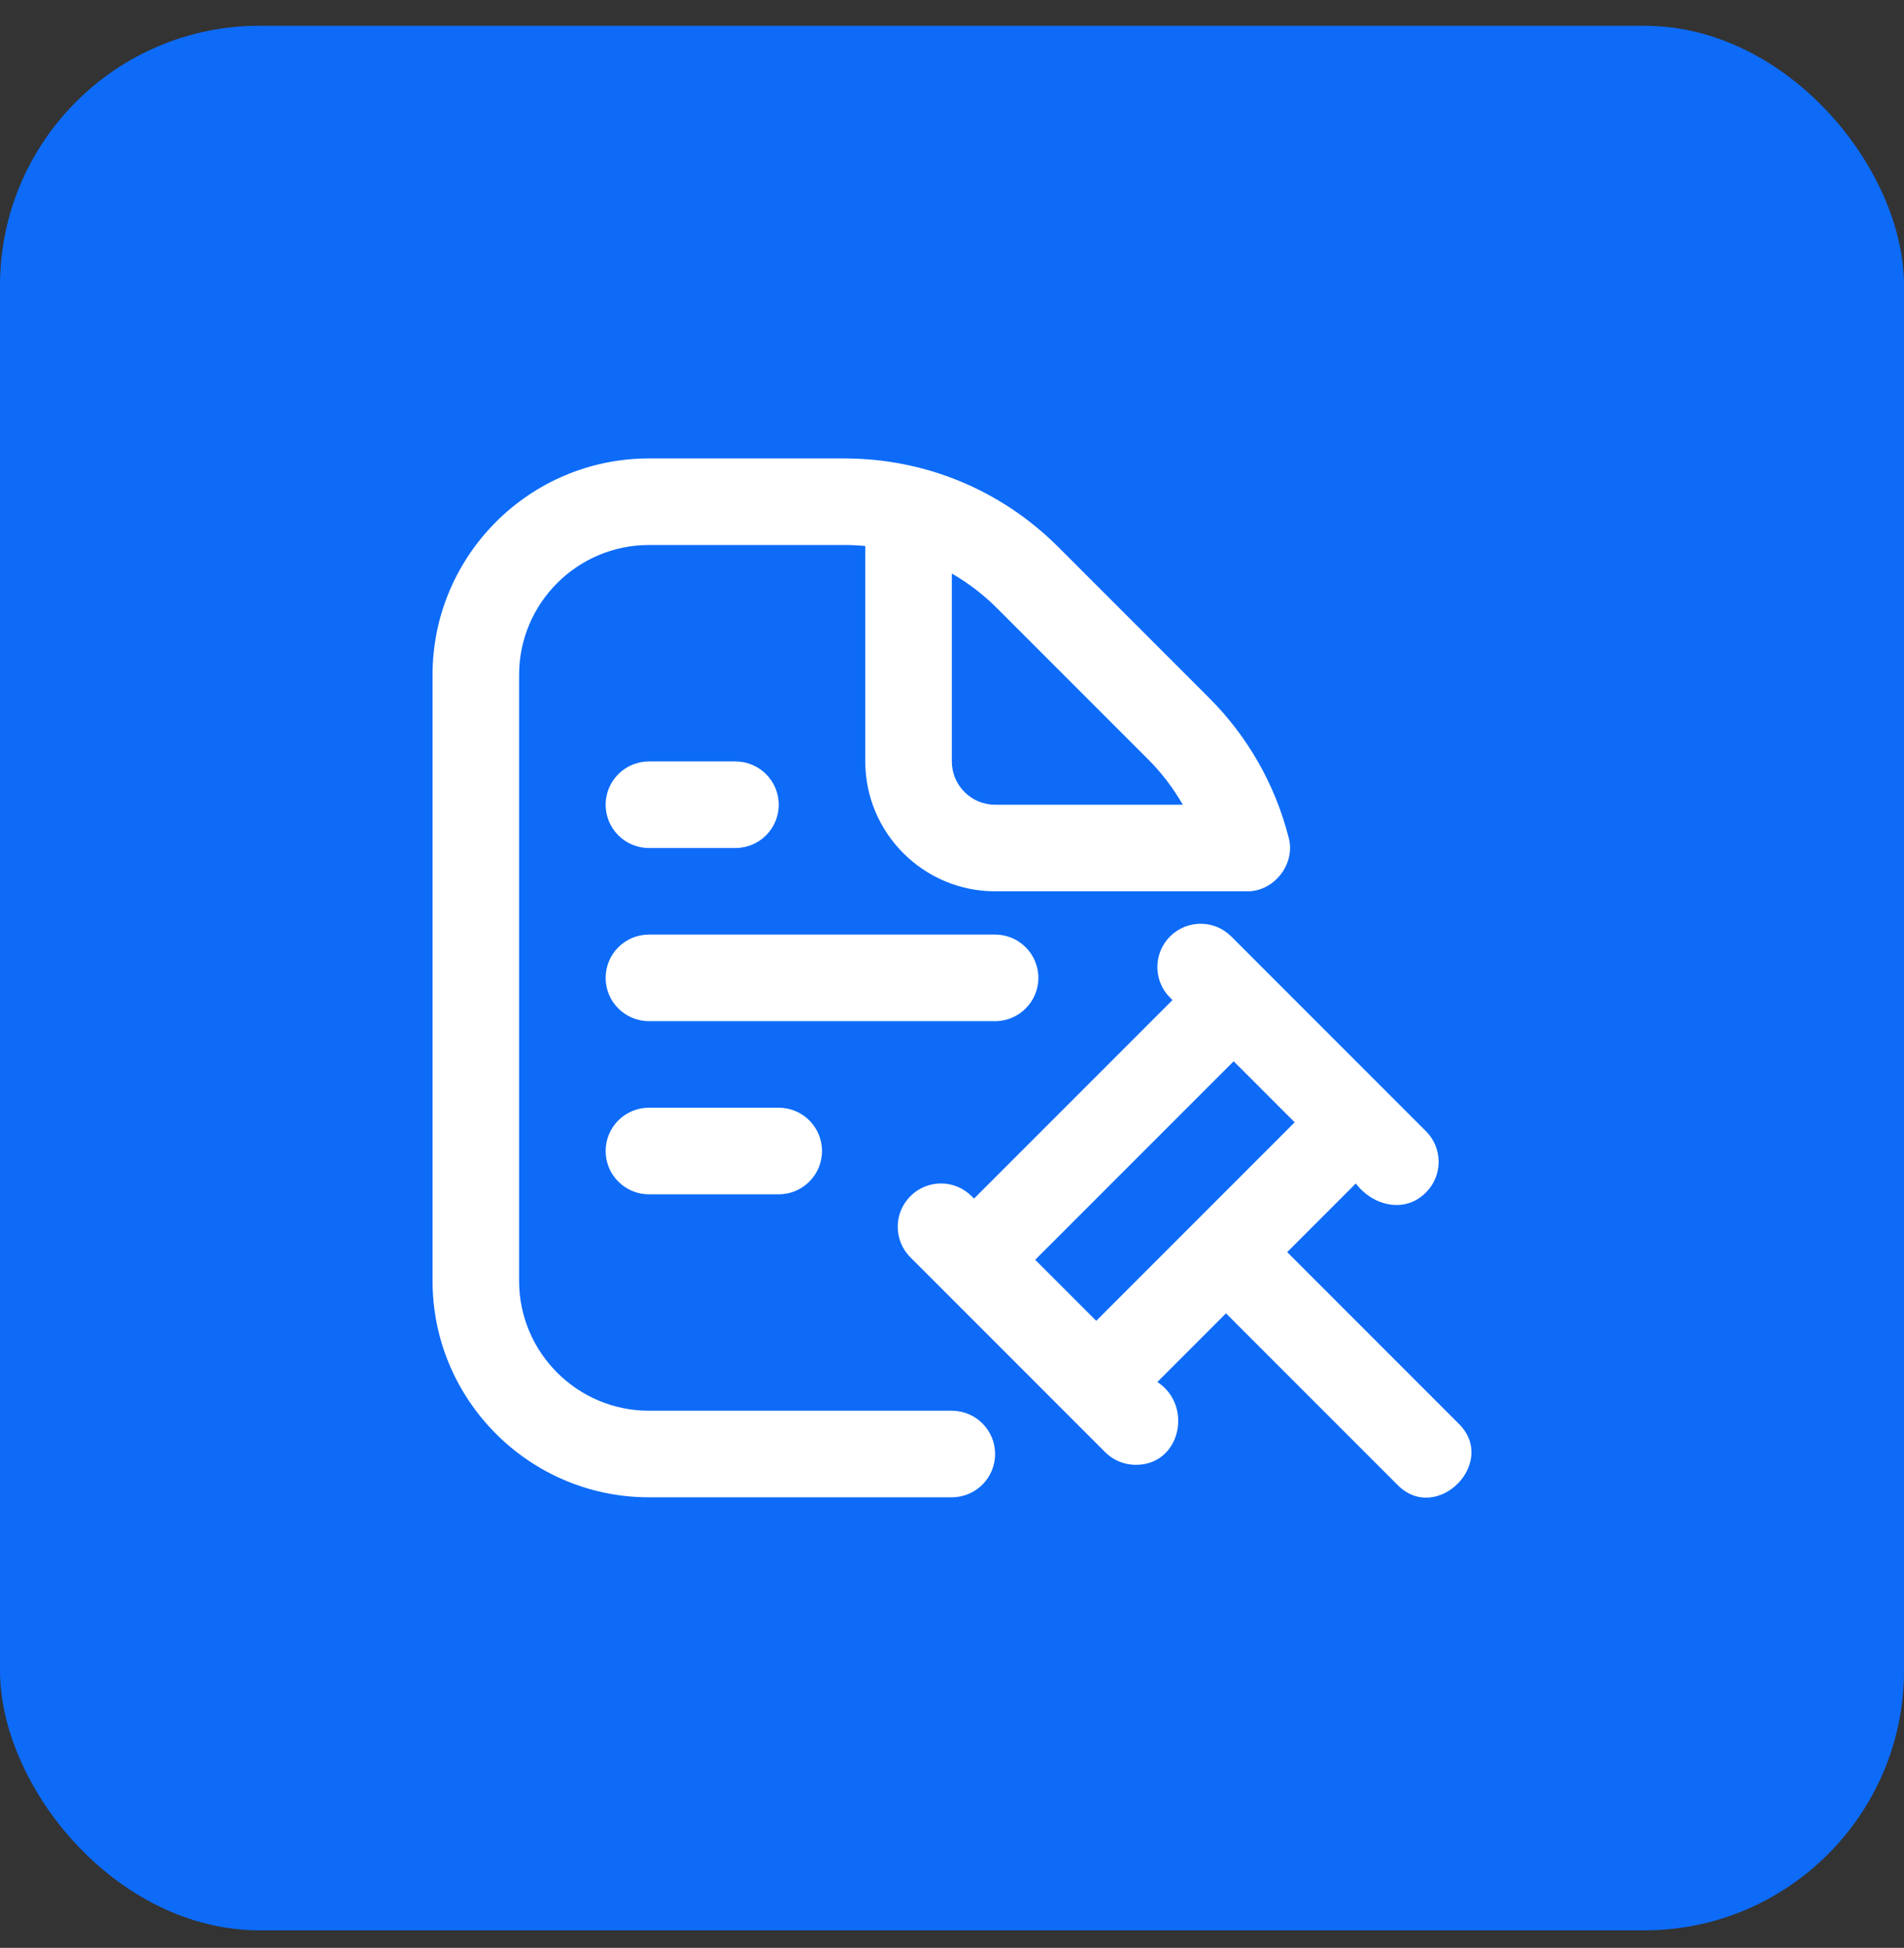 <svg width="44" height="45" viewBox="0 0 44 45" fill="none" xmlns="http://www.w3.org/2000/svg">
<rect x="0" y="0" width="44" height="45" fill="#333333" stroke="none"/>
<rect y="0.595" width="44" height="44" rx="6" fill="#0D6BF8"/>
<path d="M21.996 32.591H14.996C13.342 32.591 11.996 31.245 11.996 29.591V15.591C11.996 13.937 13.342 12.591 14.996 12.591H19.511C19.674 12.591 19.836 12.599 19.996 12.614V17.591C19.996 19.245 21.342 20.591 22.996 20.591H28.809C29.442 20.608 29.951 19.952 29.778 19.343C29.467 18.126 28.833 17.014 27.945 16.126L24.46 12.641C23.138 11.319 21.38 10.591 19.51 10.591H14.996C12.239 10.591 9.996 12.834 9.996 15.591V29.591C9.996 32.348 12.239 34.591 14.996 34.591H21.996C22.548 34.591 22.996 34.143 22.996 33.591C22.996 33.039 22.548 32.591 21.996 32.591ZM21.996 13.25C22.375 13.468 22.728 13.738 23.046 14.056L26.531 17.541C26.845 17.855 27.114 18.209 27.334 18.591H22.996C22.445 18.591 21.996 18.142 21.996 17.591V13.25ZM33.703 32.884L29.746 28.927L31.332 27.341C31.722 27.857 32.467 28.044 32.953 27.548C33.344 27.157 33.344 26.525 32.953 26.134L28.453 21.634C28.062 21.243 27.43 21.243 27.039 21.634C26.648 22.025 26.648 22.657 27.039 23.048L27.095 23.104L22.509 27.69L22.453 27.634C22.062 27.243 21.43 27.243 21.039 27.634C20.648 28.025 20.648 28.657 21.039 29.048L25.539 33.548C25.734 33.743 25.99 33.841 26.246 33.841C27.279 33.847 27.581 32.474 26.746 31.927L28.332 30.341L32.289 34.298C33.193 35.229 34.634 33.787 33.703 32.884ZM23.923 29.104L28.509 24.518L29.919 25.928L25.333 30.514L23.923 29.104ZM13.996 18.591C13.996 18.039 14.444 17.591 14.996 17.591H16.996C17.548 17.591 17.996 18.039 17.996 18.591C17.996 19.143 17.548 19.591 16.996 19.591H14.996C14.444 19.591 13.996 19.143 13.996 18.591ZM22.996 23.591H14.996C14.444 23.591 13.996 23.143 13.996 22.591C13.996 22.039 14.444 21.591 14.996 21.591H22.996C23.548 21.591 23.996 22.039 23.996 22.591C23.996 23.143 23.548 23.591 22.996 23.591ZM17.996 25.591C18.548 25.591 18.996 26.039 18.996 26.591C18.996 27.143 18.548 27.591 17.996 27.591H14.996C14.444 27.591 13.996 27.143 13.996 26.591C13.996 26.039 14.444 25.591 14.996 25.591H17.996Z" fill="white"/>
</svg>
